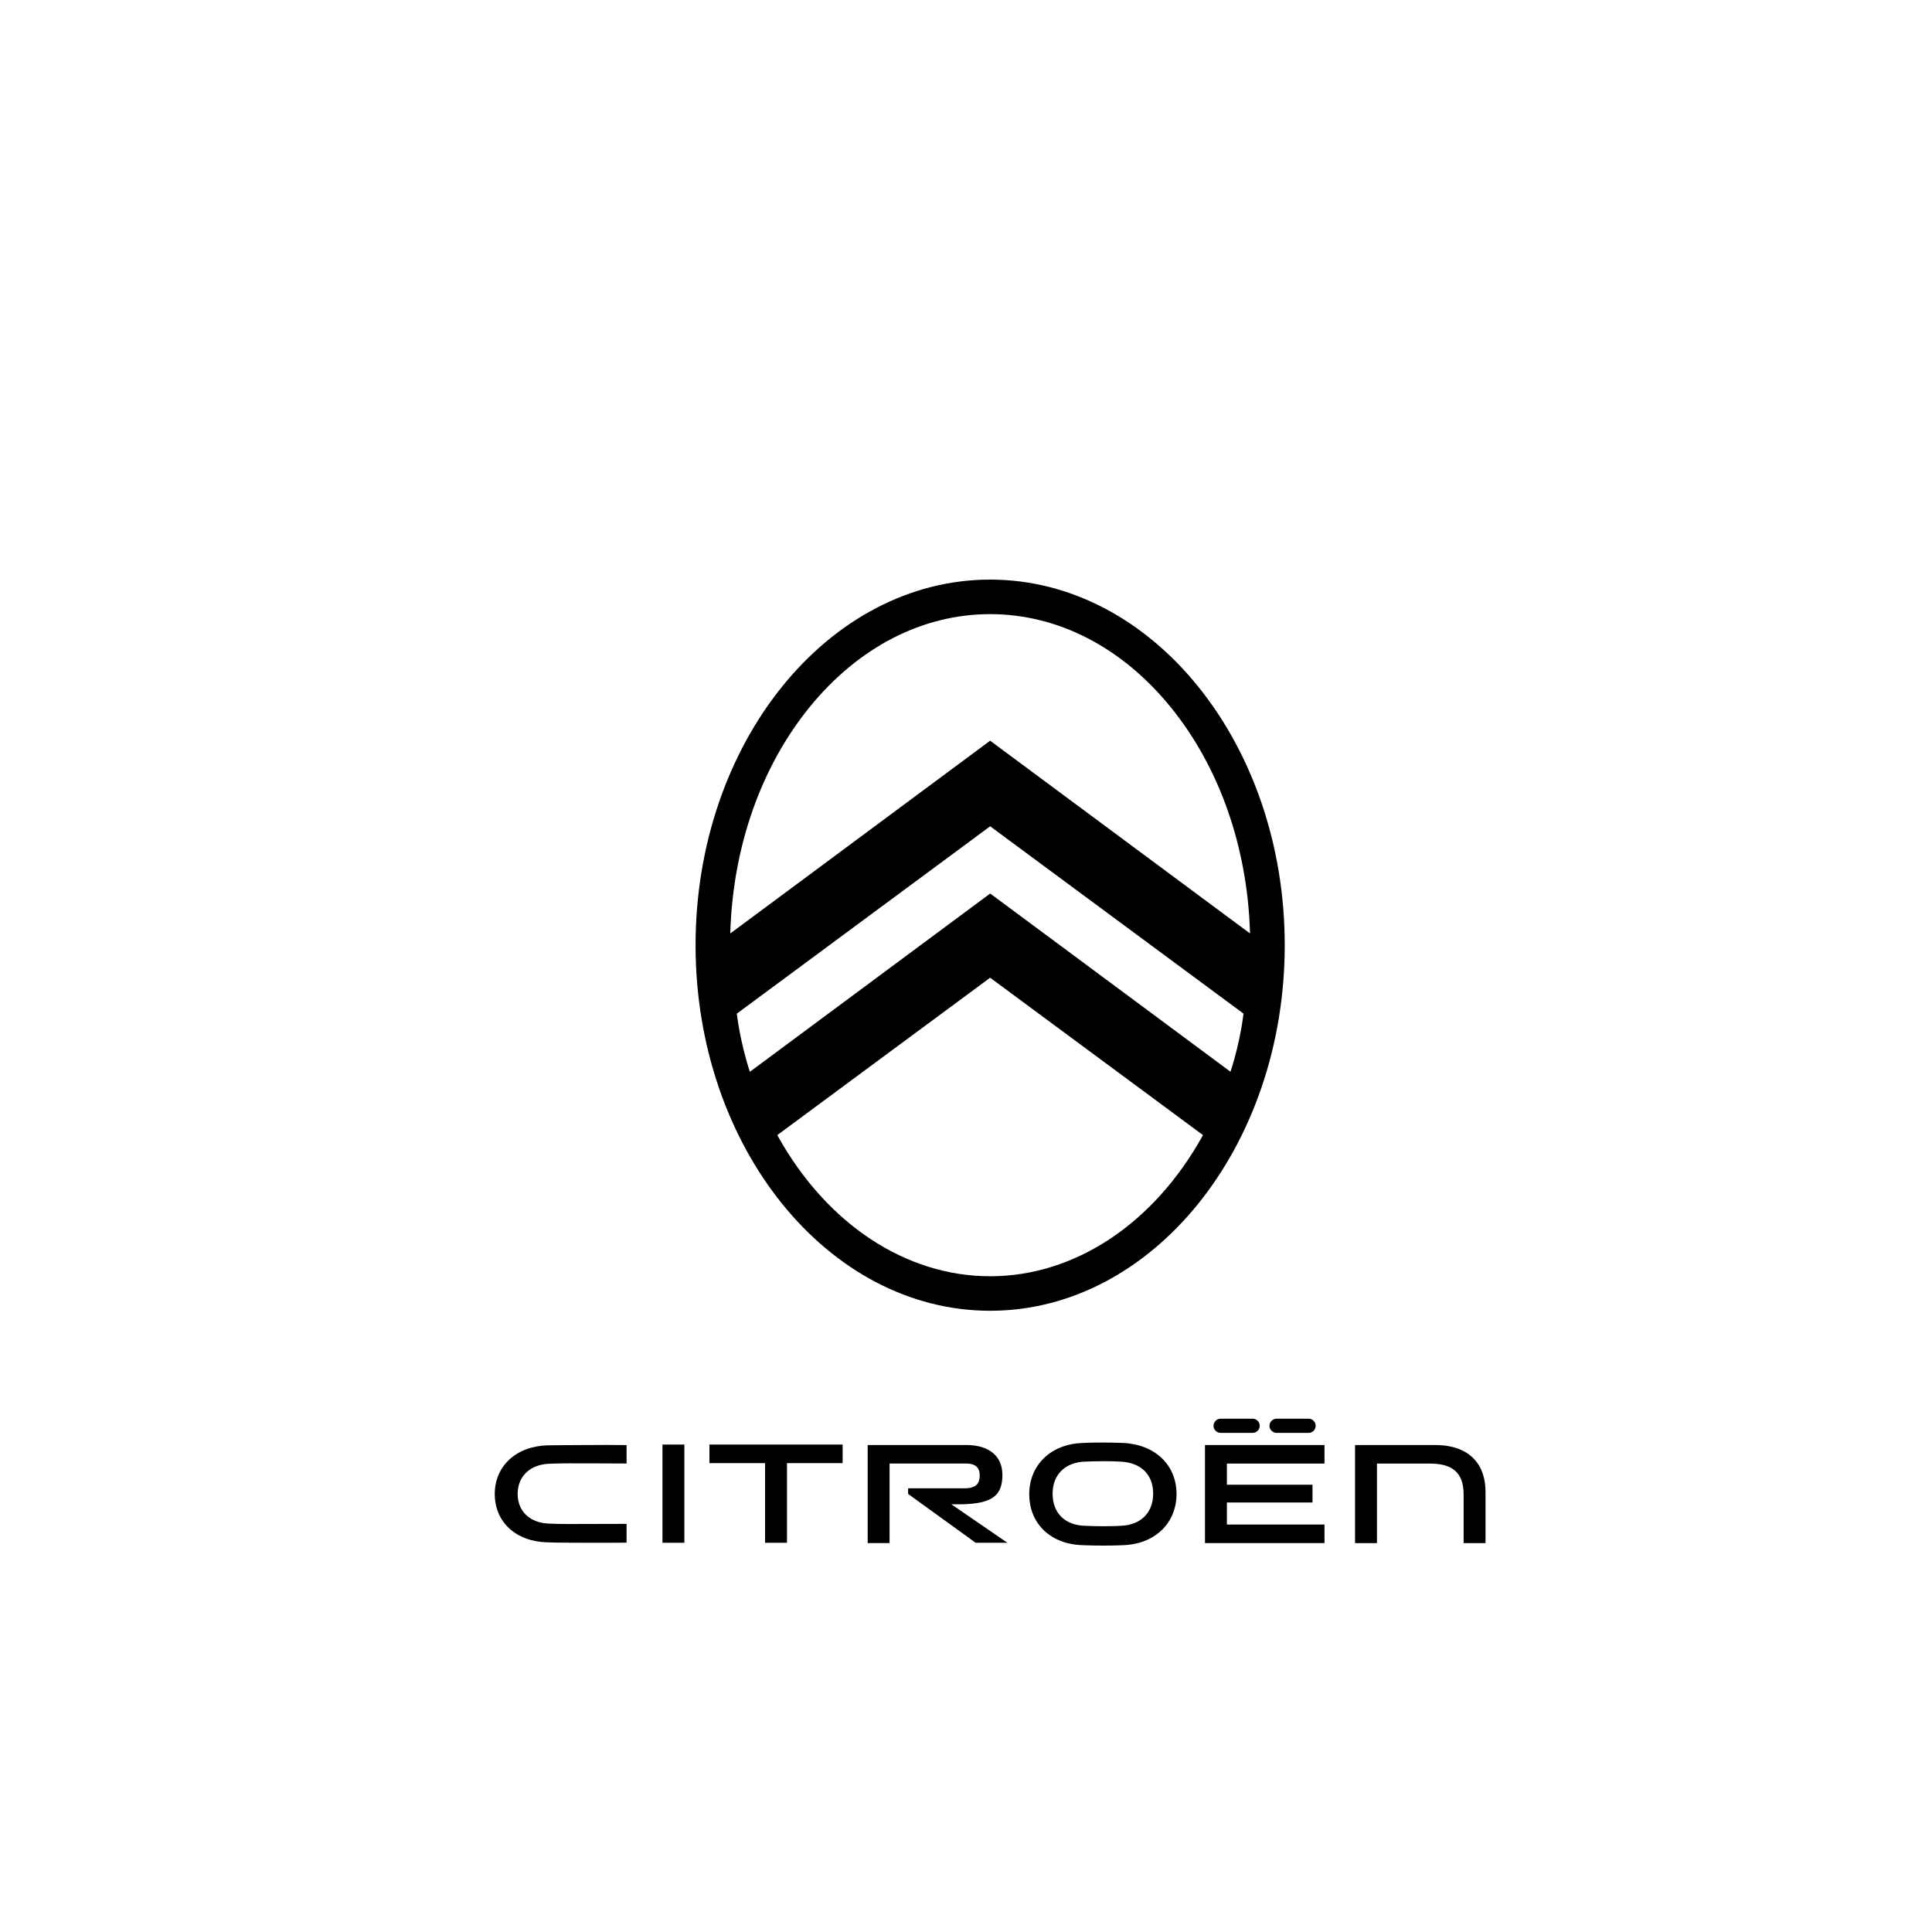 <?xml version="1.0" encoding="iso-8859-1"?>
<!-- Generator: Adobe Illustrator 24.3.0, SVG Export Plug-In . SVG Version: 6.00 Build 0)  -->
<svg version="1.1" id="Layer_1" xmlns="http://www.w3.org/2000/svg" xmlns:xlink="http://www.w3.org/1999/xlink" x="0px" y="0px"
	 viewBox="0 0 80 80" style="enable-background:new 0 0 80 80;" xml:space="preserve">
<g id="fond_blanc" transform="translate(-111.95,-84.16)">
	<g id="g876">
		<g id="g872">
			<polygon id="polygon854" points="143.63,148.043 144.537,148.043 144.537,144.745 146.841,144.745 146.841,143.976 
				141.326,143.976 141.326,144.745 143.63,144.745 			"/>
			<rect id="rect856" x="139.381" y="143.976" width="0.907" height="4.067"/>
			<path id="path858" d="M171.378,143.996h-3.318v4.061h0.907v-3.293h2.197c0.856,0,1.391,0.315,1.391,1.272v2.021h0.907v-2.134
				C173.462,144.839,172.839,143.996,171.378,143.996"/>
			<path id="path860" d="M164.812,143.492h1.334c0.151,0,0.283-0.132,0.283-0.29c0-0.164-0.132-0.296-0.283-0.296h-1.334
				c-0.164,0-0.296,0.132-0.296,0.296C164.515,143.359,164.648,143.492,164.812,143.492"/>
			<path id="path862" d="M151.789,146.449c1.255-0.029,1.668-0.364,1.668-1.22c0-0.775-0.554-1.234-1.492-1.234h-4.086v4.06h0.906
				v-3.293h3.185c0.359,0,0.548,0.163,0.548,0.485c0,0.283-0.09,0.558-0.674,0.54h-2.291v0.234l2.795,2.021h1.316l-2.324-1.594
				L151.789,146.449L151.789,146.449z"/>
			<path id="path864" d="M158.436,143.909c-0.276-0.011-0.558-0.017-0.838-0.017c-0.477,0-0.786,0.017-0.789,0.017h-0.015
				c-0.659,0.021-1.221,0.241-1.625,0.636c-0.387,0.379-0.6,0.903-0.6,1.478v0.006c0,1.234,0.896,2.083,2.231,2.114
				c0.276,0.012,0.558,0.017,0.838,0.017c0.477,0,0.786-0.017,0.789-0.017h0.015c0.659-0.021,1.221-0.241,1.625-0.636
				c0.387-0.378,0.6-0.903,0.6-1.478v-0.006C160.667,144.814,159.77,143.964,158.436,143.909 M159.7,146.015
				c-0.003,0.783-0.512,1.291-1.33,1.325h-0.018l-0.017,0.001c-0.05,0.004-0.242,0.017-0.656,0.017
				c-0.277,0-0.543-0.006-0.789-0.018l-0.014,0c-0.826-0.021-1.34-0.529-1.34-1.326c0-0.788,0.509-1.298,1.33-1.332h0.018l0.017,0
				c0.003,0,0.344-0.017,0.811-0.017c0.263,0,0.375,0.005,0.599,0.016l0.035,0.001c0.848,0.04,1.354,0.535,1.354,1.327V146.015z"/>
			<polygon id="polygon866" points="166.794,147.288 162.753,147.288 162.753,146.375 166.297,146.375 166.297,145.639 
				162.753,145.639 162.753,144.763 166.794,144.763 166.794,143.996 161.846,143.996 161.846,148.056 166.794,148.056 			"/>
			<path id="path868" d="M162.495,143.492h1.328c0.158,0,0.29-0.132,0.29-0.29c0-0.164-0.132-0.296-0.29-0.296h-1.328
				c-0.164,0-0.296,0.132-0.296,0.296C162.199,143.359,162.331,143.492,162.495,143.492"/>
			<path id="path870" d="M134.633,144.008h-0.014c-0.646,0.02-1.198,0.229-1.594,0.603c-0.379,0.359-0.588,0.857-0.588,1.403v0.006
				c0,1.17,0.879,1.976,2.187,2.006c0.368,0.015,1.478,0.017,1.939,0.017c0.595,0,1.164-0.002,1.332-0.006v-0.777
				c-0.253,0.003-2.181,0.006-2.408,0.006c-0.269,0-0.538-0.005-0.781-0.016c-0.802-0.019-1.321-0.502-1.321-1.23
				c0-0.728,0.512-1.219,1.304-1.249h0.018l0.017-0.001c0.003,0,0.335-0.016,0.795-0.016c0.128,0,2.108,0.002,2.377,0.007v-0.763
				c-0.178-0.004-0.457-0.006-0.828-0.006C136.048,143.991,134.647,144.008,134.633,144.008"/>
		</g>
		<path id="path874" d="M152.95,108.16c-6.726,0-12.198,6.791-12.198,15.138s5.472,15.138,12.198,15.138s12.198-6.791,12.198-15.138
			S159.676,108.16,152.95,108.16z M143,128.537l-0.012-0.035c-0.404-1.25-0.524-2.345-0.525-2.356l-0.001-0.015l0.013-0.009
			l10.476-7.747l10.489,7.756l-0.001,0.015c-0.001,0.011-0.121,1.106-0.525,2.356l-0.012,0.035l-0.03-0.022l0,0.001l-9.92-7.357
			l-9.949,7.38L143,128.537z M152.95,137.007c-3.494,0-6.764-2.164-8.789-5.799l-0.024-0.047l8.812-6.516l8.814,6.517l-0.023,0.042
			l0,0C159.717,134.842,156.446,137.007,152.95,137.007L152.95,137.007z M152.95,114.831l-10.76,7.981l0.001-0.055
			c0.109-3.54,1.276-6.851,3.288-9.322c2.019-2.48,4.672-3.845,7.471-3.845s5.452,1.366,7.471,3.845
			c2.012,2.471,3.179,5.782,3.288,9.322l0.001,0.055l-0.044-0.033L152.95,114.831z"/>
	</g>
</g>
</svg>
